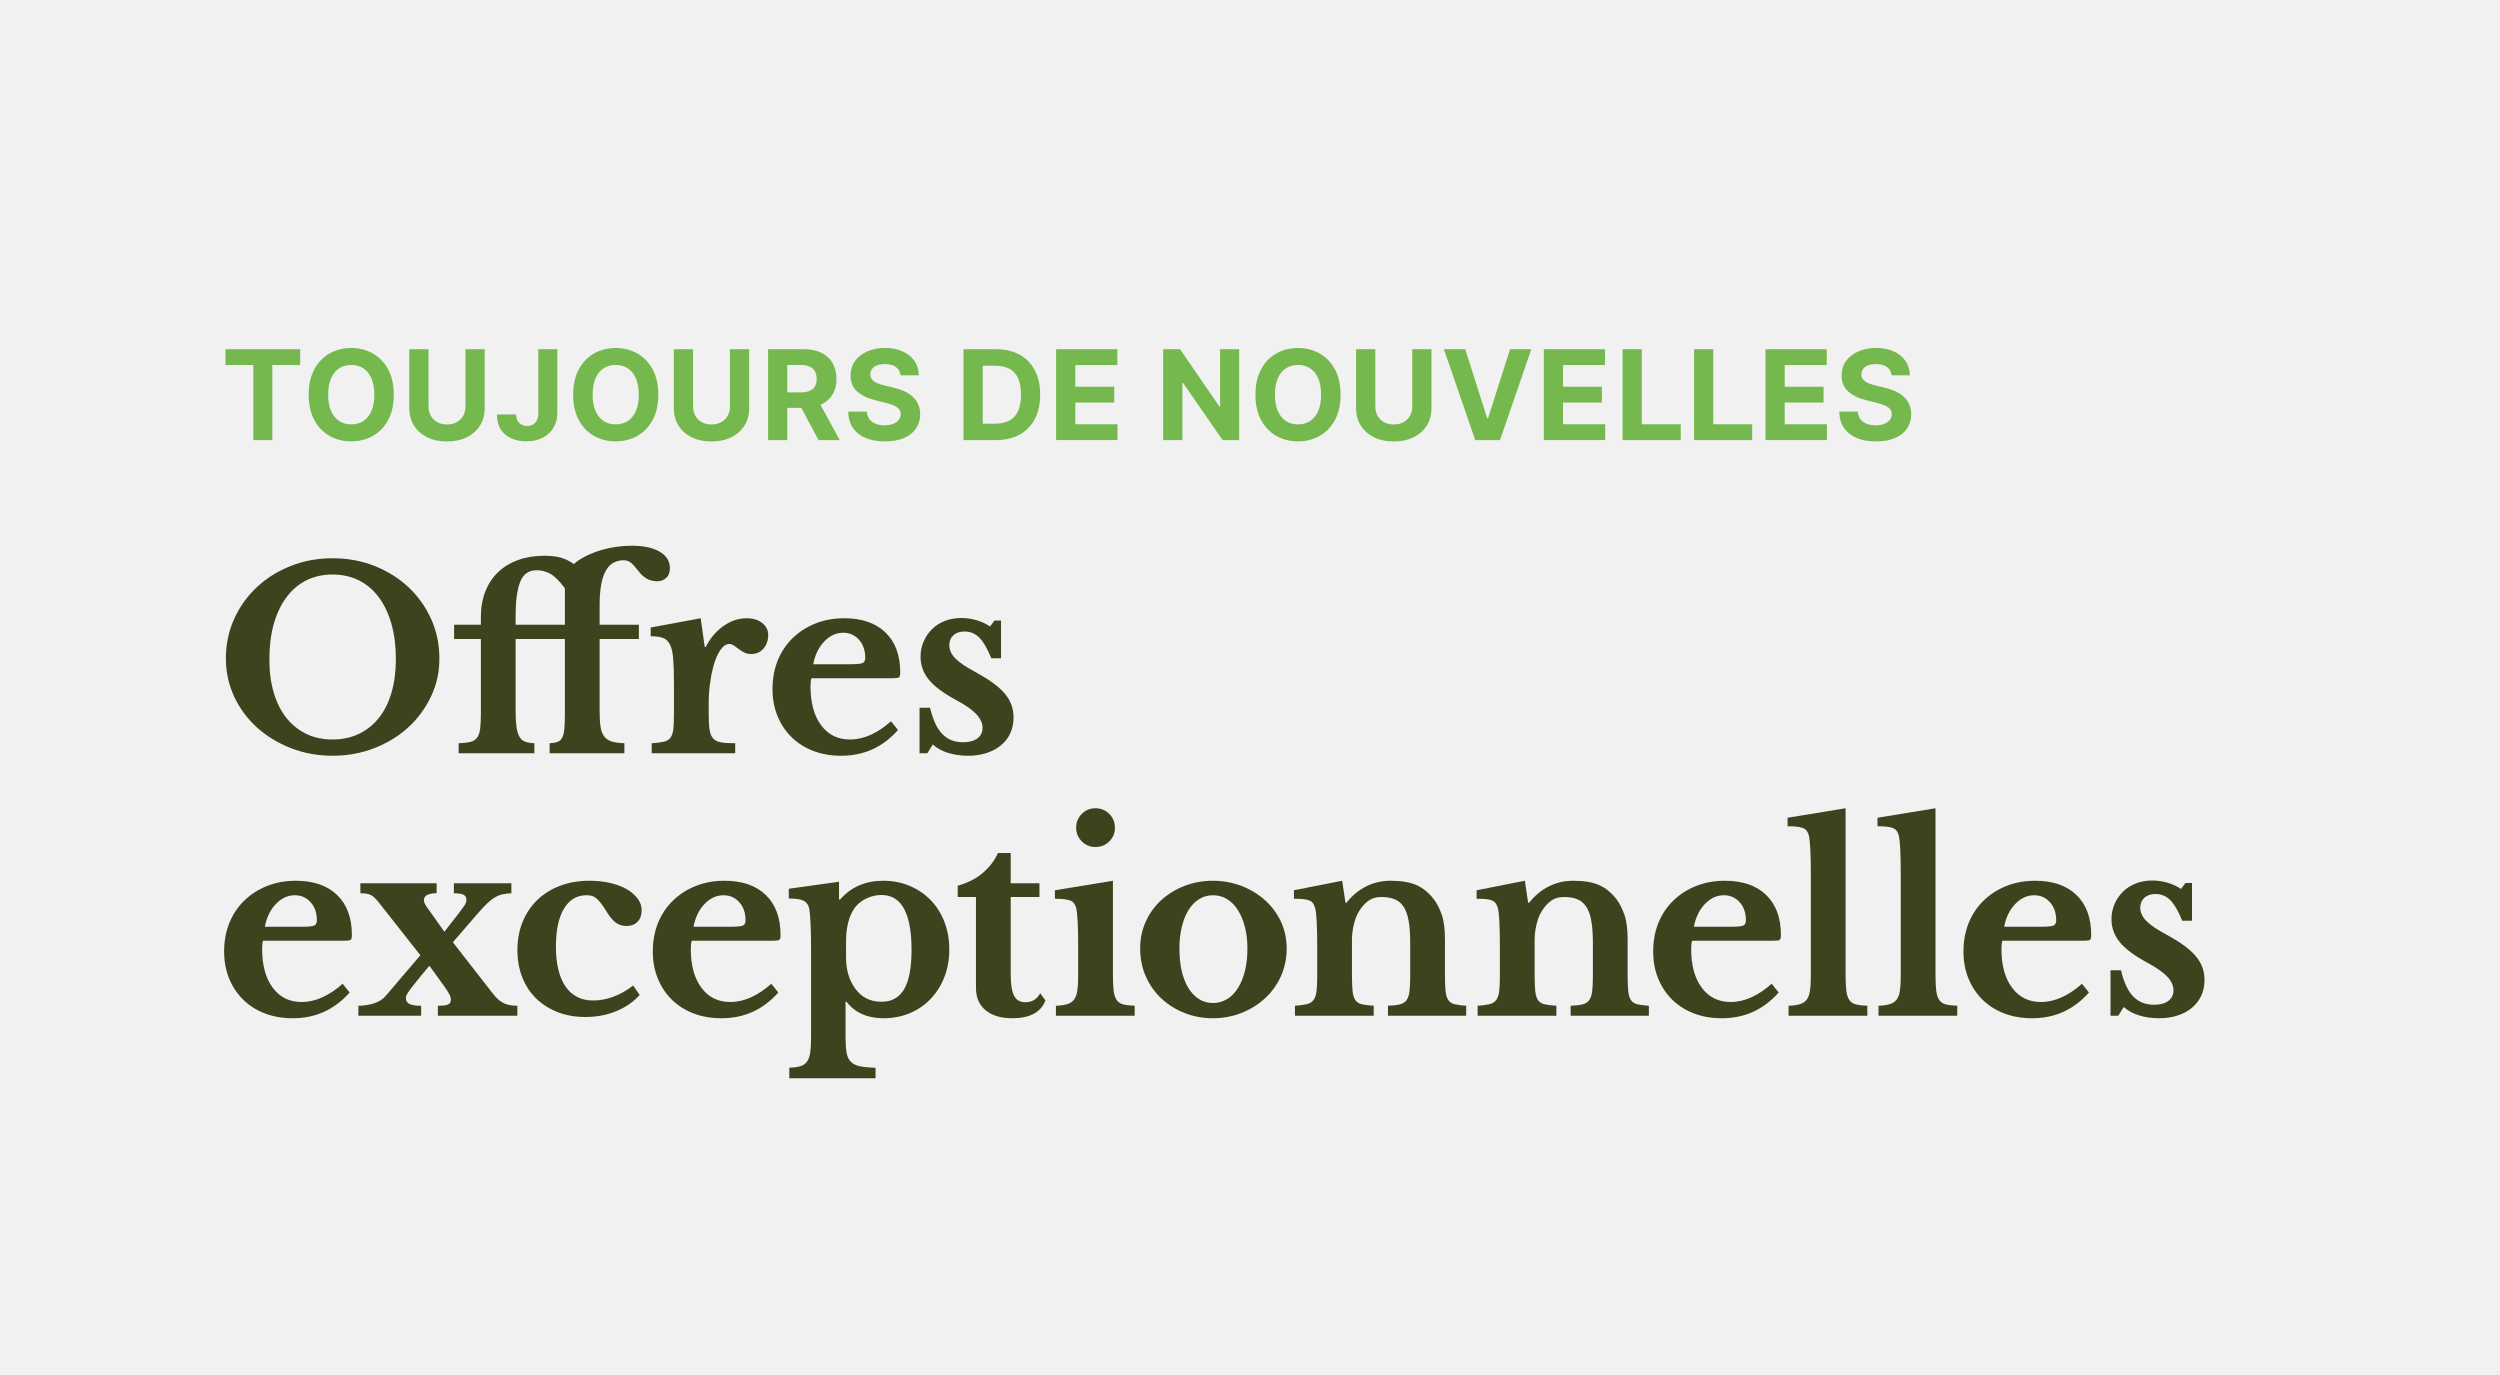 <?xml version="1.0" encoding="UTF-8"?>
<svg id="Ebene_1" data-name="Ebene 1" xmlns="http://www.w3.org/2000/svg" viewBox="0 0 600 330">
  <defs>
    <style>
      .cls-1 {
        fill: #f1f1f1;
      }

      .cls-2 {
        fill: #3d441d;
      }

      .cls-3 {
        fill: #75b94e;
      }
    </style>
  </defs>
  <rect class="cls-1" y="0" width="600" height="330"/>
  <g>
    <path class="cls-3" d="M54.12,87.61v-3.8h17.92v3.8h-6.68v18.02h-4.56v-18.02h-6.68Z"/>
    <path class="cls-3" d="M94.51,94.72c0,2.38-.45,4.4-1.35,6.07s-2.12,2.94-3.67,3.82c-1.54.88-3.28,1.32-5.2,1.32s-3.68-.44-5.22-1.32c-1.54-.88-2.76-2.16-3.65-3.82-.9-1.67-1.34-3.69-1.34-6.06s.45-4.4,1.34-6.07c.89-1.67,2.11-2.94,3.65-3.82,1.54-.88,3.28-1.32,5.22-1.32s3.66.44,5.2,1.32c1.54.88,2.77,2.15,3.67,3.82s1.35,3.69,1.35,6.07ZM89.84,94.72c0-1.54-.23-2.84-.69-3.9s-1.1-1.86-1.93-2.41-1.8-.82-2.92-.82-2.09.27-2.92.82-1.48,1.35-1.93,2.41-.69,2.36-.69,3.9.23,2.84.69,3.9c.46,1.06,1.1,1.86,1.93,2.41s1.8.82,2.92.82,2.09-.27,2.92-.82,1.48-1.35,1.93-2.41c.46-1.06.69-2.36.69-3.9Z"/>
    <path class="cls-3" d="M111.71,83.81h4.61v14.17c0,1.59-.38,2.98-1.13,4.18-.76,1.19-1.81,2.12-3.17,2.79s-2.94,1-4.74,1-3.4-.33-4.75-1-2.41-1.59-3.16-2.79c-.75-1.19-1.13-2.58-1.13-4.18v-14.17h4.61v13.77c0,.83.18,1.57.55,2.22.37.65.88,1.15,1.55,1.52.67.37,1.44.55,2.33.55s1.67-.18,2.34-.55c.66-.37,1.18-.88,1.54-1.52.37-.65.55-1.38.55-2.22v-13.77Z"/>
    <path class="cls-3" d="M129.2,83.81h4.56v15.21c0,1.41-.31,2.63-.94,3.66-.63,1.04-1.5,1.84-2.62,2.4-1.12.56-2.41.84-3.89.84-1.31,0-2.51-.23-3.57-.7-1.07-.47-1.92-1.18-2.54-2.13-.62-.96-.93-2.16-.93-3.61h4.59c.01.58.13,1.07.36,1.48.22.41.53.72.93.94.39.22.86.32,1.4.32.57,0,1.05-.12,1.44-.37s.69-.61.9-1.08c.21-.48.31-1.06.31-1.76v-15.21Z"/>
    <path class="cls-3" d="M157.99,94.72c0,2.38-.45,4.4-1.35,6.07s-2.12,2.94-3.67,3.82c-1.54.88-3.28,1.32-5.2,1.32s-3.68-.44-5.22-1.32c-1.54-.88-2.76-2.16-3.65-3.82-.9-1.67-1.34-3.69-1.34-6.06s.45-4.4,1.34-6.07c.89-1.67,2.11-2.94,3.65-3.82,1.54-.88,3.28-1.32,5.22-1.32s3.66.44,5.2,1.32c1.54.88,2.77,2.15,3.67,3.82s1.35,3.69,1.35,6.07ZM153.31,94.72c0-1.54-.23-2.84-.69-3.9s-1.1-1.86-1.93-2.41-1.8-.82-2.92-.82-2.09.27-2.92.82-1.48,1.35-1.93,2.41-.69,2.36-.69,3.9.23,2.84.69,3.9c.46,1.06,1.1,1.86,1.93,2.41s1.8.82,2.92.82,2.09-.27,2.92-.82,1.48-1.35,1.93-2.41c.46-1.06.69-2.36.69-3.9Z"/>
    <path class="cls-3" d="M175.19,83.81h4.61v14.17c0,1.59-.38,2.98-1.13,4.18-.76,1.19-1.81,2.12-3.17,2.79s-2.94,1-4.74,1-3.4-.33-4.75-1-2.41-1.59-3.16-2.79c-.75-1.19-1.13-2.58-1.13-4.18v-14.17h4.61v13.77c0,.83.18,1.57.55,2.22.37.65.88,1.15,1.55,1.52.67.37,1.44.55,2.33.55s1.67-.18,2.34-.55c.66-.37,1.18-.88,1.54-1.52.37-.65.55-1.38.55-2.22v-13.77Z"/>
    <path class="cls-3" d="M184.34,105.63v-21.82h8.61c1.65,0,3.06.29,4.22.88,1.17.59,2.06,1.41,2.67,2.48s.92,2.32.92,3.77-.31,2.69-.94,3.73-1.53,1.84-2.71,2.39c-1.18.55-2.61.83-4.29.83h-5.76v-3.71h5.02c.88,0,1.61-.12,2.19-.36.58-.24,1.02-.6,1.3-1.09.29-.48.43-1.08.43-1.8s-.14-1.34-.43-1.83c-.29-.5-.72-.88-1.31-1.13-.59-.26-1.32-.39-2.21-.39h-3.11v18.05h-4.61ZM196.12,95.7l5.42,9.93h-5.09l-5.3-9.93h4.97Z"/>
    <path class="cls-3" d="M216.12,90.09c-.08-.86-.45-1.53-1.1-2-.65-.48-1.52-.71-2.63-.71-.75,0-1.39.1-1.91.31s-.92.5-1.19.87c-.27.37-.41.79-.41,1.26-.01.39.07.73.25,1.02.18.29.43.54.75.75s.69.39,1.11.54c.42.15.87.28,1.34.39l1.96.47c.95.21,1.83.5,2.62.85.79.36,1.48.79,2.07,1.31.58.52,1.04,1.13,1.36,1.83s.49,1.51.5,2.42c0,1.34-.35,2.49-1.02,3.47-.67.98-1.64,1.73-2.9,2.27-1.26.54-2.78.8-4.55.8s-3.29-.27-4.6-.81c-1.3-.54-2.32-1.34-3.05-2.4-.73-1.06-1.11-2.38-1.15-3.95h4.46c.05.73.26,1.34.63,1.83s.87.85,1.5,1.1,1.34.37,2.14.37,1.46-.11,2.04-.34c.58-.23,1.03-.54,1.35-.95.32-.4.48-.87.48-1.4,0-.49-.14-.9-.43-1.24-.29-.33-.71-.62-1.26-.85s-1.22-.45-2.02-.64l-2.38-.6c-1.84-.45-3.29-1.15-4.36-2.1s-1.59-2.23-1.59-3.85c0-1.32.35-2.48,1.06-3.46s1.7-1.76,2.95-2.31c1.25-.55,2.67-.83,4.26-.83s3.04.28,4.25.83c1.21.55,2.15,1.32,2.83,2.31s1.02,2.13,1.04,3.43h-4.42Z"/>
    <path class="cls-3" d="M238.96,105.63h-7.73v-21.82h7.8c2.2,0,4.08.44,5.67,1.31,1.58.87,2.8,2.12,3.66,3.74.86,1.63,1.28,3.57,1.28,5.84s-.43,4.23-1.28,5.86c-.86,1.63-2.08,2.89-3.67,3.76-1.59.87-3.5,1.31-5.72,1.31ZM235.84,101.68h2.93c1.36,0,2.51-.24,3.45-.73.93-.49,1.64-1.24,2.11-2.27.47-1.03.71-2.35.71-3.98s-.24-2.93-.71-3.95c-.47-1.02-1.17-1.78-2.1-2.26s-2.08-.72-3.44-.72h-2.94v13.91Z"/>
    <path class="cls-3" d="M253.47,105.63v-21.82h14.7v3.8h-10.09v5.2h9.33v3.8h-9.33v5.21h10.13v3.8h-14.74Z"/>
    <path class="cls-3" d="M297.4,83.81v21.82h-3.98l-9.49-13.73h-.16v13.73h-4.61v-21.82h4.05l9.42,13.72h.19v-13.72h4.59Z"/>
    <path class="cls-3" d="M321.74,94.72c0,2.38-.45,4.4-1.35,6.07s-2.12,2.94-3.67,3.82c-1.54.88-3.28,1.32-5.2,1.32s-3.68-.44-5.22-1.32c-1.54-.88-2.76-2.16-3.65-3.82-.9-1.67-1.34-3.69-1.34-6.06s.45-4.4,1.34-6.07c.89-1.67,2.11-2.94,3.65-3.82,1.54-.88,3.28-1.32,5.22-1.32s3.66.44,5.2,1.32c1.54.88,2.77,2.15,3.67,3.82s1.35,3.69,1.35,6.07ZM317.06,94.72c0-1.54-.23-2.84-.69-3.9s-1.1-1.86-1.93-2.41-1.8-.82-2.92-.82-2.09.27-2.92.82-1.48,1.35-1.93,2.41-.69,2.36-.69,3.9.23,2.84.69,3.9c.46,1.06,1.1,1.86,1.93,2.41s1.8.82,2.92.82,2.09-.27,2.92-.82,1.48-1.35,1.93-2.41c.46-1.06.69-2.36.69-3.9Z"/>
    <path class="cls-3" d="M338.94,83.81h4.61v14.17c0,1.59-.38,2.98-1.13,4.18-.76,1.19-1.81,2.12-3.17,2.79s-2.94,1-4.74,1-3.4-.33-4.75-1-2.41-1.59-3.16-2.79c-.75-1.19-1.13-2.58-1.13-4.18v-14.17h4.61v13.77c0,.83.18,1.57.55,2.22.37.65.88,1.15,1.55,1.52.67.37,1.44.55,2.33.55s1.67-.18,2.34-.55c.66-.37,1.18-.88,1.54-1.52.37-.65.55-1.38.55-2.22v-13.77Z"/>
    <path class="cls-3" d="M351.66,83.81l5.27,16.58h.2l5.28-16.58h5.11l-7.52,21.82h-5.94l-7.53-21.82h5.12Z"/>
    <path class="cls-3" d="M370.51,105.63v-21.82h14.7v3.8h-10.09v5.2h9.33v3.8h-9.33v5.21h10.13v3.8h-14.74Z"/>
    <path class="cls-3" d="M389.42,105.63v-21.82h4.61v18.02h9.35v3.8h-13.97Z"/>
    <path class="cls-3" d="M406.57,105.63v-21.82h4.61v18.02h9.35v3.8h-13.97Z"/>
    <path class="cls-3" d="M423.72,105.63v-21.82h14.7v3.8h-10.09v5.2h9.33v3.8h-9.33v5.21h10.13v3.8h-14.74Z"/>
    <path class="cls-3" d="M453.97,90.09c-.08-.86-.45-1.53-1.1-2-.65-.48-1.52-.71-2.63-.71-.75,0-1.39.1-1.91.31s-.92.5-1.19.87c-.27.37-.41.79-.41,1.26-.01.39.07.73.25,1.02.18.29.43.54.75.75s.69.39,1.11.54c.42.15.87.28,1.34.39l1.96.47c.95.21,1.83.5,2.62.85.79.36,1.48.79,2.07,1.31.58.52,1.04,1.13,1.36,1.83s.49,1.51.5,2.42c0,1.34-.35,2.49-1.02,3.47-.67.98-1.64,1.73-2.9,2.27-1.26.54-2.78.8-4.55.8s-3.29-.27-4.6-.81c-1.3-.54-2.32-1.34-3.05-2.4-.73-1.06-1.11-2.38-1.15-3.95h4.46c.05.73.26,1.34.63,1.83s.87.85,1.5,1.1,1.34.37,2.14.37,1.46-.11,2.04-.34c.58-.23,1.03-.54,1.35-.95.32-.4.48-.87.48-1.4,0-.49-.14-.9-.43-1.24-.29-.33-.71-.62-1.26-.85s-1.22-.45-2.02-.64l-2.38-.6c-1.84-.45-3.29-1.15-4.36-2.1s-1.59-2.23-1.59-3.85c0-1.32.35-2.48,1.06-3.46s1.7-1.76,2.95-2.31c1.25-.55,2.67-.83,4.26-.83s3.04.28,4.25.83c1.21.55,2.15,1.32,2.83,2.31s1.02,2.13,1.04,3.43h-4.42Z"/>
  </g>
  <g>
    <path class="cls-2" d="M79.83,133.98c3.6,0,6.96.62,10.08,1.86,3.12,1.24,5.83,2.94,8.13,5.1,2.3,2.16,4.11,4.7,5.43,7.62,1.32,2.92,1.98,6.08,1.98,9.48s-.67,6.28-2.01,9.12c-1.34,2.84-3.16,5.31-5.46,7.41-2.3,2.1-5.01,3.76-8.13,4.98-3.12,1.22-6.46,1.83-10.02,1.83s-6.9-.61-10.02-1.83c-3.12-1.22-5.84-2.88-8.16-4.98-2.32-2.1-4.14-4.57-5.46-7.41-1.32-2.84-1.98-5.88-1.98-9.12,0-3.4.66-6.56,1.98-9.48,1.32-2.92,3.13-5.46,5.43-7.62,2.3-2.16,5.01-3.86,8.13-5.1,3.12-1.24,6.48-1.86,10.08-1.86ZM79.83,177.48c2.32,0,4.42-.45,6.3-1.35,1.88-.9,3.48-2.18,4.8-3.84,1.32-1.66,2.33-3.68,3.03-6.06.7-2.38,1.05-5.05,1.05-8.01,0-3.12-.35-5.93-1.05-8.43-.7-2.5-1.71-4.64-3.03-6.42-1.32-1.78-2.92-3.14-4.8-4.08-1.88-.94-3.98-1.41-6.3-1.41s-4.47.47-6.33,1.41c-1.86.94-3.45,2.3-4.77,4.08-1.32,1.78-2.33,3.92-3.03,6.42-.7,2.5-1.05,5.31-1.05,8.43s.35,5.63,1.05,8.01c.7,2.38,1.71,4.4,3.03,6.06,1.32,1.66,2.91,2.94,4.77,3.84,1.86.9,3.97,1.35,6.33,1.35Z"/>
    <path class="cls-2" d="M123.75,170.82c0,1.48.07,2.7.21,3.66.14.96.37,1.73.69,2.31.32.58.77.98,1.35,1.2.58.22,1.33.35,2.25.39v2.4h-18.18v-2.4c1.2-.04,2.15-.15,2.85-.33.7-.18,1.23-.52,1.59-1.02.36-.5.6-1.2.72-2.1.12-.9.18-2.11.18-3.63v-17.94h-6.42v-3.42h6.42v-1.92c0-2.24.36-4.27,1.08-6.09.72-1.82,1.74-3.36,3.06-4.62,1.32-1.26,2.92-2.23,4.8-2.91,1.88-.68,4-1.02,6.36-1.02,1.52,0,2.81.15,3.87.45,1.06.3,2.11.81,3.15,1.53.72-.64,1.6-1.23,2.64-1.77s2.18-1.01,3.42-1.41c1.24-.4,2.54-.7,3.9-.9,1.36-.2,2.72-.3,4.08-.3,2.76,0,4.95.48,6.57,1.44s2.43,2.26,2.43,3.9c0,1.08-.3,1.88-.9,2.4-.6.52-1.3.78-2.1.78-.96,0-1.8-.2-2.52-.6-.72-.4-1.38-1-1.98-1.8-.8-1.04-1.44-1.74-1.92-2.1s-1.02-.54-1.62-.54c-.84,0-1.62.17-2.34.51-.72.34-1.34.93-1.86,1.77s-.92,1.95-1.2,3.33c-.28,1.38-.42,3.11-.42,5.19v4.68h9.42v3.42h-9.42v17.46c0,1.52.08,2.76.24,3.72.16.96.47,1.72.93,2.28.46.56,1.07.95,1.83,1.17s1.74.35,2.94.39v2.4h-17.94v-2.4c.8-.04,1.44-.15,1.92-.33.48-.18.85-.53,1.11-1.05.26-.52.43-1.23.51-2.13s.12-2.09.12-3.57v-17.94h-11.82v17.46ZM135.57,149.94v-8.76c-1.32-1.76-2.49-2.92-3.51-3.48-1.02-.56-2.11-.84-3.27-.84-1.92,0-3.24.94-3.96,2.82-.72,1.88-1.08,4.54-1.08,7.98v2.28h11.82Z"/>
    <path class="cls-2" d="M170.09,171.48c0,1.56.07,2.79.21,3.69.14.9.43,1.59.87,2.07.44.48,1.08.79,1.92.93.84.14,1.96.21,3.36.21v2.4h-20.04v-2.4c1.2-.08,2.16-.2,2.88-.36.72-.16,1.26-.48,1.62-.96.36-.48.59-1.17.69-2.07.1-.9.15-2.11.15-3.63v-7.32c0-2.48-.06-4.46-.18-5.94-.12-1.48-.38-2.62-.78-3.42-.4-.8-.97-1.33-1.71-1.59-.74-.26-1.71-.39-2.91-.39v-2.1l12-2.22.96,6.9h.24c1.08-2.12,2.5-3.8,4.26-5.04,1.76-1.24,3.62-1.86,5.58-1.86,1.52,0,2.76.38,3.72,1.14s1.44,1.72,1.44,2.88c0,1.28-.37,2.36-1.11,3.24-.74.88-1.75,1.32-3.03,1.32-.6,0-1.14-.12-1.62-.36-.48-.24-.91-.51-1.29-.81-.38-.3-.76-.58-1.14-.84-.38-.26-.77-.39-1.17-.39-.76,0-1.48.5-2.16,1.5-.68,1-1.24,2.34-1.68,4.02-.32,1.2-.58,2.55-.78,4.05-.2,1.5-.3,2.99-.3,4.47v2.88Z"/>
    <path class="cls-2" d="M215.52,175.2c-3.64,4.12-8.18,6.18-13.62,6.18-2.48,0-4.73-.39-6.75-1.17-2.02-.78-3.75-1.88-5.19-3.3-1.44-1.42-2.56-3.11-3.36-5.07-.8-1.96-1.2-4.14-1.2-6.54s.42-4.75,1.26-6.81c.84-2.06,2.03-3.84,3.57-5.34,1.54-1.5,3.36-2.67,5.46-3.51,2.1-.84,4.41-1.26,6.93-1.26,4.24,0,7.54,1.14,9.9,3.42,2.36,2.28,3.54,5.48,3.54,9.6,0,.64-.1,1.03-.3,1.17-.2.14-.76.21-1.68.21h-19.32c-.16.36-.24,1.02-.24,1.98,0,3.92.85,7.02,2.55,9.3,1.7,2.28,4.01,3.42,6.93,3.42,1.68,0,3.35-.38,5.01-1.14,1.66-.76,3.27-1.84,4.83-3.24l1.68,2.1ZM203.88,159.42c1.6,0,2.63-.09,3.09-.27.46-.18.69-.61.69-1.29,0-1.76-.5-3.2-1.5-4.32-1-1.12-2.26-1.68-3.78-1.68-1.72,0-3.25.71-4.59,2.13-1.34,1.42-2.21,3.23-2.61,5.43h8.7Z"/>
    <path class="cls-2" d="M222.55,180.78h-1.86v-10.92h2.52c.68,2.88,1.66,4.98,2.94,6.3,1.28,1.32,2.94,1.98,4.98,1.98,1.48,0,2.63-.31,3.45-.93.82-.62,1.23-1.47,1.23-2.55s-.5-2.21-1.5-3.27c-1-1.06-2.62-2.19-4.86-3.39-3.04-1.64-5.22-3.27-6.54-4.89s-1.98-3.45-1.98-5.49c0-1.32.25-2.55.75-3.69.5-1.14,1.18-2.13,2.04-2.97s1.89-1.49,3.09-1.95c1.2-.46,2.5-.69,3.9-.69,1.24,0,2.47.18,3.69.54,1.22.36,2.29.86,3.21,1.5l1.08-1.44h1.56v9.06h-2.34c-.92-2.28-1.87-3.92-2.85-4.92-.98-1-2.17-1.5-3.57-1.5-1.12,0-2.01.3-2.67.9s-.99,1.4-.99,2.4c0,1.12.49,2.18,1.47,3.18.98,1,2.61,2.1,4.89,3.3,1.6.88,2.98,1.74,4.14,2.58s2.1,1.69,2.82,2.55c.72.86,1.25,1.76,1.59,2.7.34.94.51,1.95.51,3.03,0,1.4-.26,2.66-.78,3.78s-1.26,2.08-2.22,2.88c-.96.8-2.11,1.42-3.45,1.86-1.34.44-2.83.66-4.47.66-1.72,0-3.32-.23-4.8-.69-1.48-.46-2.7-1.13-3.66-2.01l-1.32,2.1Z"/>
    <path class="cls-2" d="M83.91,238.2c-3.64,4.12-8.18,6.18-13.62,6.18-2.48,0-4.73-.39-6.75-1.17-2.02-.78-3.75-1.88-5.19-3.3-1.44-1.42-2.56-3.11-3.36-5.07-.8-1.96-1.2-4.14-1.2-6.54s.42-4.75,1.26-6.81c.84-2.06,2.03-3.84,3.57-5.34,1.54-1.5,3.36-2.67,5.46-3.51,2.1-.84,4.41-1.26,6.93-1.26,4.24,0,7.54,1.14,9.9,3.42,2.36,2.28,3.54,5.48,3.54,9.6,0,.64-.1,1.03-.3,1.17-.2.14-.76.21-1.68.21h-19.32c-.16.36-.24,1.02-.24,1.98,0,3.92.85,7.02,2.55,9.3,1.7,2.28,4.01,3.42,6.93,3.42,1.68,0,3.35-.38,5.01-1.14,1.66-.76,3.27-1.84,4.83-3.24l1.68,2.1ZM72.27,222.42c1.6,0,2.63-.09,3.09-.27.46-.18.69-.61.69-1.29,0-1.76-.5-3.2-1.5-4.32-1-1.12-2.26-1.68-3.78-1.68-1.72,0-3.25.71-4.59,2.13-1.34,1.42-2.21,3.23-2.61,5.43h8.7Z"/>
    <path class="cls-2" d="M109.83,219.54c.84-1.08,1.4-1.84,1.68-2.28.28-.44.42-.88.42-1.32,0-.56-.23-.96-.69-1.2s-1.23-.36-2.31-.36v-2.4h13.8v2.4c-.76.04-1.44.12-2.04.24-.6.12-1.2.35-1.8.69-.6.34-1.22.81-1.86,1.41-.64.6-1.38,1.38-2.22,2.34l-6.12,7.08,9.48,12.18c.92,1.2,1.82,2.01,2.7,2.43.88.42,1.98.63,3.3.63v2.4h-19.08v-2.4c1.16,0,1.97-.1,2.43-.3s.69-.58.69-1.14c0-.44-.14-.91-.42-1.41-.28-.5-.7-1.15-1.26-1.95l-3.48-4.8-2.64,3.18c-.68.84-1.22,1.52-1.62,2.04-.4.52-.7.94-.9,1.26-.2.32-.33.57-.39.75-.06.18-.09.35-.09.51,0,.68.29,1.16.87,1.44.58.28,1.51.42,2.79.42v2.4h-15.06v-2.4c1.28,0,2.52-.19,3.72-.57,1.2-.38,2.14-.97,2.82-1.77l8.34-9.78-10.02-12.72c-.76-.96-1.43-1.56-2.01-1.8s-1.37-.36-2.37-.36v-2.4h18.3v2.4c-2.04,0-3.06.56-3.06,1.68,0,.4.22.92.66,1.56l4.26,6,3.18-4.08Z"/>
    <path class="cls-2" d="M153.52,238.8c-1.52,1.68-3.41,2.98-5.67,3.9-2.26.92-4.71,1.38-7.35,1.38-2.44,0-4.66-.39-6.66-1.17-2-.78-3.72-1.87-5.16-3.27-1.44-1.4-2.55-3.09-3.33-5.07-.78-1.98-1.17-4.17-1.17-6.57s.42-4.74,1.26-6.78c.84-2.04,2.02-3.79,3.54-5.25,1.52-1.46,3.34-2.59,5.46-3.39,2.12-.8,4.46-1.2,7.02-1.2,1.8,0,3.47.18,5.01.54,1.54.36,2.86.86,3.96,1.5,1.1.64,1.97,1.39,2.61,2.25.64.86.96,1.79.96,2.79,0,1.16-.33,2.08-.99,2.76-.66.68-1.55,1.02-2.67,1.02-.92,0-1.73-.24-2.43-.72-.7-.48-1.39-1.26-2.07-2.34-.6-.96-1.11-1.72-1.53-2.28-.42-.56-.81-.99-1.17-1.29-.36-.3-.72-.5-1.08-.6-.36-.1-.8-.15-1.32-.15-2.32,0-4.12,1.08-5.4,3.24-1.28,2.16-1.92,5.18-1.92,9.06,0,4.16.77,7.36,2.31,9.6,1.54,2.24,3.75,3.36,6.63,3.36,1.64,0,3.28-.31,4.92-.93,1.64-.62,3.2-1.51,4.68-2.67l1.56,2.28Z"/>
    <path class="cls-2" d="M186.79,238.2c-3.64,4.12-8.18,6.18-13.62,6.18-2.48,0-4.73-.39-6.75-1.17-2.02-.78-3.75-1.88-5.19-3.3-1.44-1.42-2.56-3.11-3.36-5.07-.8-1.96-1.2-4.14-1.2-6.54s.42-4.75,1.26-6.81c.84-2.06,2.03-3.84,3.57-5.34,1.54-1.5,3.36-2.67,5.46-3.51,2.1-.84,4.41-1.26,6.93-1.26,4.24,0,7.54,1.14,9.9,3.42,2.36,2.28,3.54,5.48,3.54,9.6,0,.64-.1,1.03-.3,1.17-.2.14-.76.21-1.68.21h-19.32c-.16.36-.24,1.02-.24,1.98,0,3.92.85,7.02,2.55,9.3,1.7,2.28,4.01,3.42,6.93,3.42,1.68,0,3.35-.38,5.01-1.14,1.66-.76,3.27-1.84,4.83-3.24l1.68,2.1ZM175.15,222.42c1.6,0,2.63-.09,3.09-.27.46-.18.69-.61.69-1.29,0-1.76-.5-3.2-1.5-4.32-1-1.12-2.26-1.68-3.78-1.68-1.72,0-3.25.71-4.59,2.13-1.34,1.42-2.21,3.23-2.61,5.43h8.7Z"/>
    <path class="cls-2" d="M201.37,215.88h.24c2.64-3,6.08-4.5,10.32-4.5,2.32,0,4.45.41,6.39,1.23,1.94.82,3.62,1.96,5.04,3.42,1.42,1.46,2.52,3.2,3.3,5.22.78,2.02,1.17,4.23,1.17,6.63s-.39,4.6-1.17,6.6-1.87,3.74-3.27,5.22c-1.4,1.48-3.07,2.63-5.01,3.45-1.94.82-4.05,1.23-6.33,1.23-3.88,0-6.84-1.32-8.88-3.96h-.24v8.34c0,1.6.08,2.88.24,3.84.16.96.5,1.7,1.02,2.22.52.52,1.25.88,2.19,1.08.94.2,2.19.32,3.75.36v2.52h-20.7v-2.52c1.08-.04,1.96-.16,2.64-.36.68-.2,1.21-.56,1.59-1.08.38-.52.64-1.23.78-2.13.14-.9.21-2.07.21-3.51v-22.32c0-1.84-.04-3.59-.12-5.25-.08-1.66-.18-2.83-.3-3.51-.2-.92-.65-1.56-1.35-1.92-.7-.36-1.89-.54-3.57-.54v-2.34l12.06-1.68v4.26ZM211.57,214.8c-1.28,0-2.5.28-3.66.84-1.16.56-2.08,1.3-2.76,2.22-.68.92-1.2,2.07-1.56,3.45-.36,1.38-.54,2.87-.54,4.47v4.08c0,2.84.7,5.26,2.1,7.26,1.52,2.2,3.66,3.3,6.42,3.3,2.44,0,4.25-1.01,5.43-3.03,1.18-2.02,1.77-5.15,1.77-9.39,0-8.8-2.4-13.2-7.2-13.2Z"/>
    <path class="cls-2" d="M229.85,215.28v-2.7c2.4-.68,4.41-1.71,6.03-3.09s2.83-2.97,3.63-4.77h3.06v7.26h6.9v3.3h-6.9v18.42c0,2.48.27,4.24.81,5.28s1.45,1.56,2.73,1.56c1.56,0,2.74-.72,3.54-2.16l1.26,1.74c-1.12,2.84-3.76,4.26-7.92,4.26-2.76,0-4.91-.64-6.45-1.92-1.54-1.28-2.31-3.08-2.31-5.4v-21.78h-4.38Z"/>
    <path class="cls-2" d="M267.1,233.94c0,1.6.06,2.88.18,3.84.12.96.36,1.7.72,2.22.36.52.88.87,1.56,1.05.68.18,1.6.29,2.76.33v2.4h-18.9v-2.4c1.12-.04,2.03-.17,2.73-.39.7-.22,1.24-.58,1.62-1.08.38-.5.64-1.2.78-2.1.14-.9.21-2.05.21-3.45v-7.38c0-2.32-.04-4.23-.12-5.73-.08-1.5-.18-2.53-.3-3.09-.2-1-.65-1.66-1.35-1.98-.7-.32-1.97-.48-3.81-.48v-2.04l13.92-2.28v22.56ZM258.28,198.66c0-1.32.45-2.43,1.35-3.33.9-.9,1.99-1.35,3.27-1.35s2.43.45,3.33,1.35c.9.9,1.35,2.01,1.35,3.33s-.45,2.37-1.35,3.27c-.9.9-2.01,1.35-3.33,1.35s-2.37-.45-3.27-1.35c-.9-.9-1.35-1.99-1.35-3.27Z"/>
    <path class="cls-2" d="M291.1,211.38c2.4,0,4.67.41,6.81,1.23,2.14.82,4.02,1.95,5.64,3.39s2.9,3.15,3.84,5.13c.94,1.98,1.41,4.15,1.41,6.51s-.47,4.68-1.41,6.72c-.94,2.04-2.22,3.8-3.84,5.28-1.62,1.48-3.5,2.64-5.64,3.48-2.14.84-4.41,1.26-6.81,1.26s-4.6-.41-6.72-1.23-3.98-1.97-5.58-3.45c-1.6-1.48-2.86-3.25-3.78-5.31-.92-2.06-1.38-4.31-1.38-6.75s.46-4.54,1.38-6.54c.92-2,2.18-3.72,3.78-5.16,1.6-1.44,3.46-2.56,5.58-3.36,2.12-.8,4.36-1.2,6.72-1.2ZM291.1,214.86c-1.2,0-2.3.31-3.3.93-1,.62-1.85,1.49-2.55,2.61-.7,1.12-1.24,2.47-1.62,4.05-.38,1.58-.57,3.33-.57,5.25s.19,3.8.57,5.4c.38,1.6.92,2.96,1.62,4.08.7,1.12,1.54,1.99,2.52,2.61.98.62,2.09.93,3.33.93s2.37-.31,3.39-.93c1.02-.62,1.89-1.5,2.61-2.64.72-1.14,1.28-2.51,1.68-4.11.4-1.6.6-3.38.6-5.34s-.2-3.66-.6-5.22c-.4-1.56-.96-2.91-1.68-4.05-.72-1.14-1.59-2.02-2.61-2.64-1.02-.62-2.15-.93-3.39-.93Z"/>
    <path class="cls-2" d="M324.47,234c0,1.64.05,2.93.15,3.87.1.94.32,1.66.66,2.16.34.5.86.83,1.56.99.7.16,1.65.28,2.85.36v2.4h-18.9v-2.4c1.16-.08,2.09-.2,2.79-.36.7-.16,1.24-.48,1.62-.96.38-.48.63-1.16.75-2.04.12-.88.18-2.08.18-3.6v-7.5c0-2.36-.04-4.27-.12-5.73-.08-1.46-.18-2.45-.3-2.97-.12-.52-.28-.95-.48-1.29-.2-.34-.5-.6-.9-.78-.4-.18-.9-.3-1.5-.36-.6-.06-1.36-.09-2.28-.09v-2.04l11.58-2.28.78,5.28h.24c1.32-1.68,2.88-2.98,4.68-3.9,1.8-.92,3.78-1.38,5.94-1.38,2.56,0,4.63.35,6.21,1.05,1.58.7,2.99,1.87,4.23,3.51.68.92,1.28,2.11,1.8,3.57.52,1.46.78,3.47.78,6.03v8.46c0,1.64.05,2.93.15,3.87.1.94.32,1.66.66,2.16s.85.83,1.53.99c.68.16,1.6.28,2.76.36v2.4h-18.78v-2.4c1.2-.04,2.15-.15,2.85-.33.7-.18,1.23-.51,1.59-.99.36-.48.6-1.17.72-2.07.12-.9.18-2.09.18-3.57v-8.16c0-2.04-.12-3.76-.36-5.16-.24-1.4-.63-2.53-1.17-3.39-.54-.86-1.25-1.48-2.13-1.86-.88-.38-1.98-.57-3.3-.57s-2.38.36-3.3,1.08c-.92.72-1.72,1.72-2.4,3-.36.72-.67,1.65-.93,2.79-.26,1.14-.39,2.33-.39,3.57v8.28Z"/>
    <path class="cls-2" d="M368.31,234c0,1.64.05,2.93.15,3.87.1.94.32,1.66.66,2.16.34.5.86.83,1.56.99.7.16,1.65.28,2.85.36v2.4h-18.9v-2.4c1.16-.08,2.09-.2,2.79-.36.7-.16,1.24-.48,1.62-.96.38-.48.63-1.16.75-2.04.12-.88.18-2.08.18-3.6v-7.5c0-2.36-.04-4.27-.12-5.73-.08-1.46-.18-2.45-.3-2.97-.12-.52-.28-.95-.48-1.29-.2-.34-.5-.6-.9-.78-.4-.18-.9-.3-1.5-.36-.6-.06-1.36-.09-2.28-.09v-2.04l11.58-2.28.78,5.28h.24c1.32-1.68,2.88-2.98,4.68-3.9,1.8-.92,3.78-1.38,5.94-1.38,2.56,0,4.63.35,6.21,1.05,1.58.7,2.99,1.87,4.23,3.51.68.92,1.28,2.11,1.8,3.57.52,1.46.78,3.47.78,6.03v8.46c0,1.64.05,2.93.15,3.87.1.94.32,1.66.66,2.16s.85.83,1.53.99c.68.16,1.6.28,2.76.36v2.4h-18.78v-2.4c1.2-.04,2.15-.15,2.85-.33.7-.18,1.23-.51,1.59-.99.36-.48.6-1.17.72-2.07.12-.9.18-2.09.18-3.57v-8.16c0-2.04-.12-3.76-.36-5.16-.24-1.4-.63-2.53-1.17-3.39-.54-.86-1.25-1.48-2.13-1.86-.88-.38-1.98-.57-3.3-.57s-2.38.36-3.3,1.08c-.92.72-1.72,1.72-2.4,3-.36.72-.67,1.65-.93,2.79-.26,1.14-.39,2.33-.39,3.57v8.28Z"/>
    <path class="cls-2" d="M426.88,238.2c-3.64,4.12-8.18,6.18-13.62,6.18-2.48,0-4.73-.39-6.75-1.17-2.02-.78-3.75-1.88-5.19-3.3-1.44-1.42-2.56-3.11-3.36-5.07-.8-1.96-1.2-4.14-1.2-6.54s.42-4.75,1.26-6.81c.84-2.06,2.03-3.84,3.57-5.34,1.54-1.5,3.36-2.67,5.46-3.51,2.1-.84,4.41-1.26,6.93-1.26,4.24,0,7.54,1.14,9.9,3.42,2.36,2.28,3.54,5.48,3.54,9.6,0,.64-.1,1.03-.3,1.17-.2.14-.76.21-1.68.21h-19.32c-.16.36-.24,1.02-.24,1.98,0,3.92.85,7.02,2.55,9.3,1.7,2.28,4.01,3.42,6.93,3.42,1.68,0,3.35-.38,5.01-1.14,1.66-.76,3.27-1.84,4.83-3.24l1.68,2.1ZM415.24,222.42c1.6,0,2.63-.09,3.09-.27.46-.18.69-.61.69-1.29,0-1.76-.5-3.2-1.5-4.32-1-1.12-2.26-1.68-3.78-1.68-1.72,0-3.25.71-4.59,2.13-1.34,1.42-2.21,3.23-2.61,5.43h8.7Z"/>
    <path class="cls-2" d="M442.94,233.94c0,1.6.06,2.88.18,3.84s.36,1.7.72,2.22c.36.52.88.87,1.56,1.05.68.18,1.6.29,2.76.33v2.4h-18.9v-2.4c1.12-.04,2.03-.17,2.73-.39.7-.22,1.24-.58,1.62-1.08.38-.5.64-1.2.78-2.1.14-.9.21-2.05.21-3.45v-24.78c0-2.32-.04-4.23-.12-5.73-.08-1.5-.18-2.53-.3-3.09-.2-1-.65-1.66-1.35-1.98-.7-.32-1.97-.48-3.81-.48v-2.04l13.92-2.28v39.96Z"/>
    <path class="cls-2" d="M464.52,233.94c0,1.6.06,2.88.18,3.84s.36,1.7.72,2.22c.36.52.88.87,1.56,1.05.68.18,1.6.29,2.76.33v2.4h-18.9v-2.4c1.12-.04,2.03-.17,2.73-.39.7-.22,1.24-.58,1.62-1.08.38-.5.64-1.2.78-2.1.14-.9.21-2.05.21-3.45v-24.78c0-2.32-.04-4.23-.12-5.73-.08-1.5-.18-2.53-.3-3.09-.2-1-.65-1.66-1.35-1.98-.7-.32-1.97-.48-3.81-.48v-2.04l13.92-2.28v39.96Z"/>
    <path class="cls-2" d="M501.35,238.2c-3.64,4.12-8.18,6.18-13.62,6.18-2.48,0-4.73-.39-6.75-1.17-2.02-.78-3.75-1.88-5.19-3.3-1.44-1.42-2.56-3.11-3.36-5.07-.8-1.96-1.2-4.14-1.2-6.54s.42-4.75,1.26-6.81c.84-2.06,2.03-3.84,3.57-5.34,1.54-1.5,3.36-2.67,5.46-3.51,2.1-.84,4.41-1.26,6.93-1.26,4.24,0,7.54,1.14,9.9,3.42,2.36,2.28,3.54,5.48,3.54,9.6,0,.64-.1,1.03-.3,1.17-.2.14-.76.21-1.68.21h-19.32c-.16.36-.24,1.02-.24,1.98,0,3.92.85,7.02,2.55,9.3,1.7,2.28,4.01,3.42,6.93,3.42,1.68,0,3.35-.38,5.01-1.14,1.66-.76,3.27-1.84,4.83-3.24l1.68,2.1ZM489.71,222.42c1.6,0,2.63-.09,3.09-.27.46-.18.69-.61.69-1.29,0-1.76-.5-3.2-1.5-4.32-1-1.12-2.26-1.68-3.78-1.68-1.72,0-3.25.71-4.59,2.13-1.34,1.42-2.21,3.23-2.61,5.43h8.7Z"/>
    <path class="cls-2" d="M508.38,243.78h-1.86v-10.92h2.52c.68,2.88,1.66,4.98,2.94,6.3,1.28,1.32,2.94,1.98,4.98,1.98,1.48,0,2.63-.31,3.45-.93.82-.62,1.23-1.47,1.23-2.55s-.5-2.21-1.5-3.27c-1-1.06-2.62-2.19-4.86-3.39-3.04-1.64-5.22-3.27-6.54-4.89s-1.98-3.45-1.98-5.49c0-1.32.25-2.55.75-3.69.5-1.14,1.18-2.13,2.04-2.97s1.89-1.49,3.09-1.95c1.2-.46,2.5-.69,3.9-.69,1.24,0,2.47.18,3.69.54,1.22.36,2.29.86,3.21,1.5l1.08-1.44h1.56v9.06h-2.34c-.92-2.28-1.87-3.92-2.85-4.92-.98-1-2.17-1.5-3.57-1.5-1.12,0-2.01.3-2.67.9s-.99,1.4-.99,2.4c0,1.12.49,2.18,1.47,3.18.98,1,2.61,2.1,4.89,3.3,1.6.88,2.98,1.74,4.14,2.58s2.1,1.69,2.82,2.55c.72.86,1.25,1.76,1.59,2.7.34.94.51,1.95.51,3.03,0,1.4-.26,2.66-.78,3.78s-1.26,2.08-2.22,2.88c-.96.8-2.11,1.42-3.45,1.86-1.34.44-2.83.66-4.47.66-1.72,0-3.32-.23-4.8-.69-1.48-.46-2.7-1.13-3.66-2.01l-1.32,2.1Z"/>
  </g>
</svg>